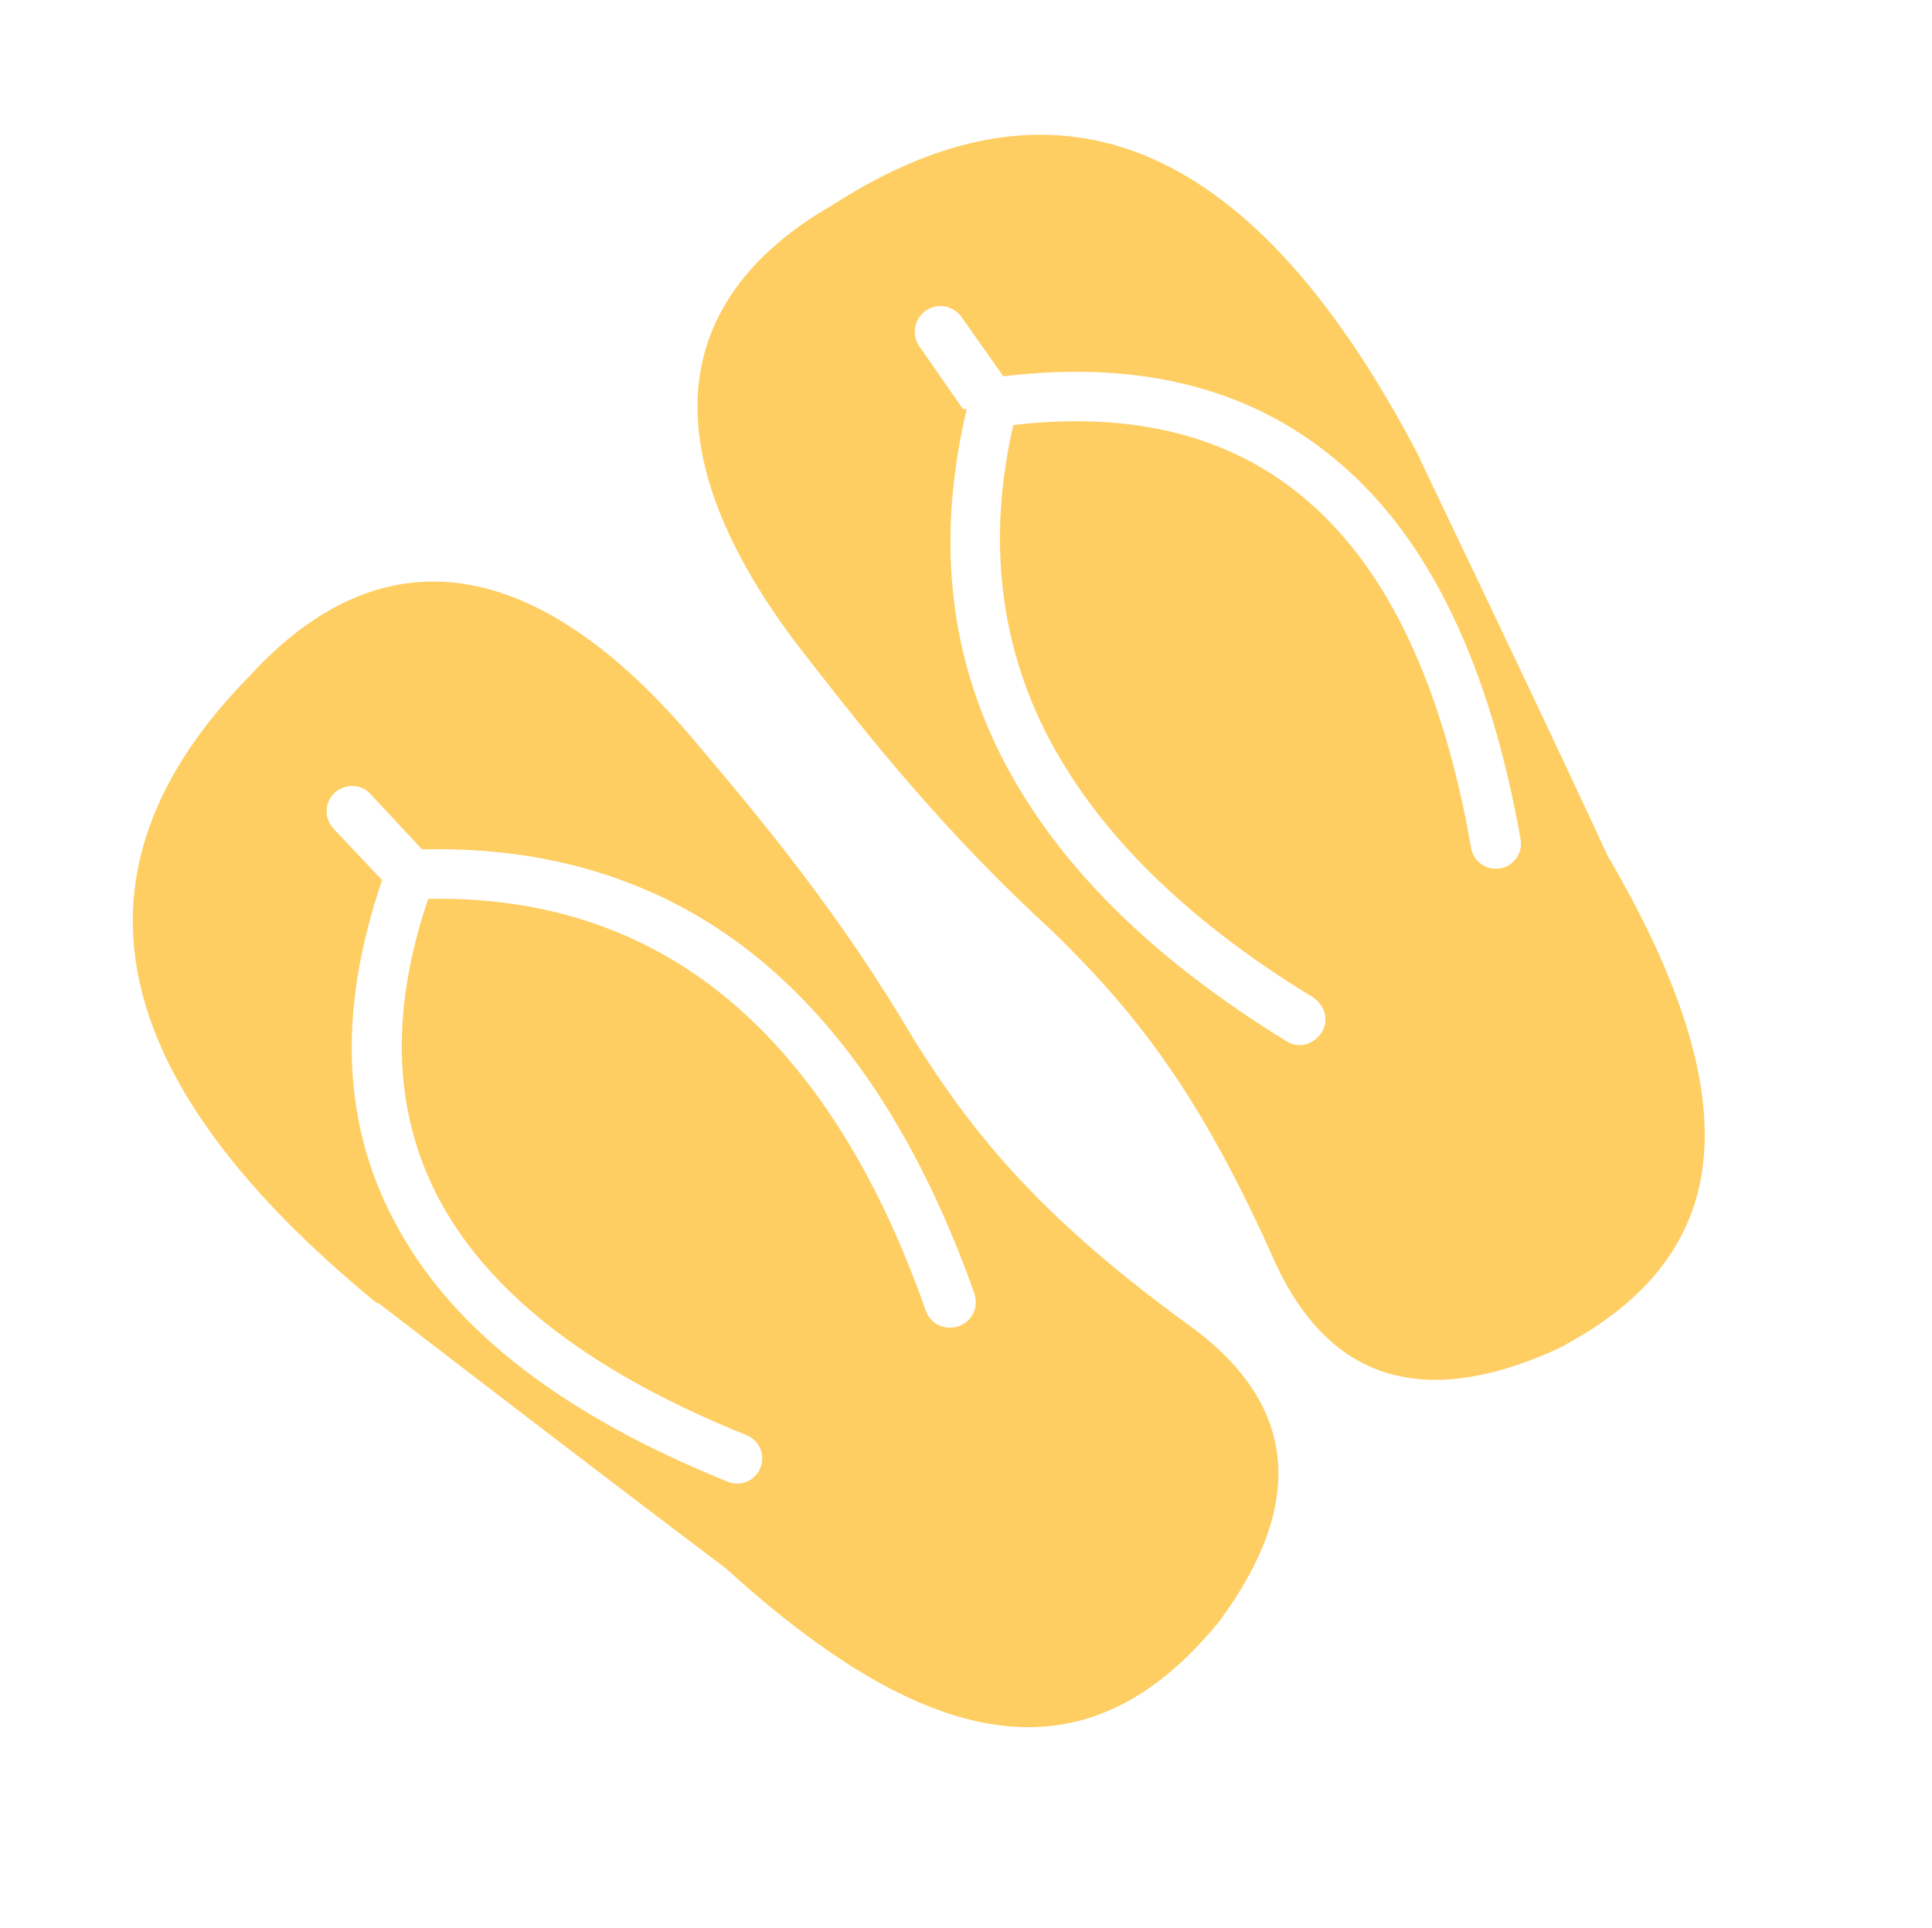 <?xml version="1.0" encoding="UTF-8"?>
<svg xmlns="http://www.w3.org/2000/svg" version="1.1" viewBox="0 0 253.6 253.1">
  <defs>
    <style>
      .cls-1 {
        fill: #fdb920;
        fill-rule: evenodd;
      }

      .cls-2 {
        opacity: .7;
      }
    </style>
  </defs>
  <!-- Generator: Adobe Illustrator 28.7.0, SVG Export Plug-In . SVG Version: 1.2.0 Build 136)  -->
  <g>
    <g id="Calque_1">
      <g id="tongs" class="cls-2">
        <g id="Calque_1-2" data-name="Calque_1">
          <g id="Groupe_2653">
            <path id="Tracé_18882" class="cls-1" d="M186.4,60.3c9.7,20.3,18,37.7,24.6,52,20.1,34.3,15.4,53.4-6.6,64.8-17.4,7.9-29.7,4.2-36.9-11.1-9.9-22.4-18.5-33.2-29.4-43.8-14.3-13.1-24.2-25.7-32-35.7-20.8-26.3-18.9-46.9,3.2-59.6,30.1-19.4,55.6-8.1,77.1,33.3h0ZM126.9,53.7c-3.9,16.4-2.5,31.5,4.4,45.3,7,14,19.5,26.6,37.6,37.7,1.6,1,3.6.4,4.6-1.2s.4-3.6-1.2-4.6c-17-10.4-28.7-22.1-35.2-35.1-6-12.1-7.4-25.5-4.1-40,16.1-1.9,29.1,1.6,38.8,10.1,10.5,9.1,17.6,24.3,21.3,45.4.3,1.8,2,3,3.8,2.7s3-2,2.7-3.8c-4-22.6-11.8-39.1-23.5-49.2-11.4-9.9-26.1-13.8-44.4-11.6l-5.5-7.8c-1.1-1.5-3.1-1.9-4.7-.8-1.5,1.1-1.9,3.1-.8,4.7l5.7,8.2h.4Z"/>
            <path id="Tracé_18883" class="cls-1" d="M49.6,171c17.8,13.7,33.1,25.4,45.7,34.9,29.4,26.8,49,26.2,64.7,7,11.4-15.4,10.3-28.2-3.2-38.4-19.8-14.3-28.7-25.1-36.7-37.8-9.8-16.7-20.1-29-28.3-38.7-21.4-25.8-41.8-28.1-59-9.3-25.1,25.5-19.4,52.8,16.7,82.4ZM50.3,115.7l-6.5-6.9c-1.3-1.4-1.2-3.5.1-4.7,1.4-1.3,3.5-1.2,4.7.1l6.8,7.3c16.9-.4,31.4,4.2,43.4,13.7,12.3,9.8,22,24.6,29.1,44.6.6,1.8-.3,3.7-2.1,4.3-1.8.6-3.7-.3-4.3-2.1-6.6-18.8-15.7-32.7-27-41.7-10.6-8.4-23.4-12.6-38.3-12.3-5.2,15.4-4.5,28.7,1.8,40.1,6.8,12.2,20.1,22.3,40,30.3,1.7.7,2.5,2.6,1.8,4.3-.7,1.7-2.6,2.5-4.3,1.8-21.3-8.6-35.8-19.7-43.2-33.2-7.4-13.2-8.1-28.4-2.1-45.9v.3Z"/>
          </g>
        </g>
      </g>
    </g>
  </g>
</svg>